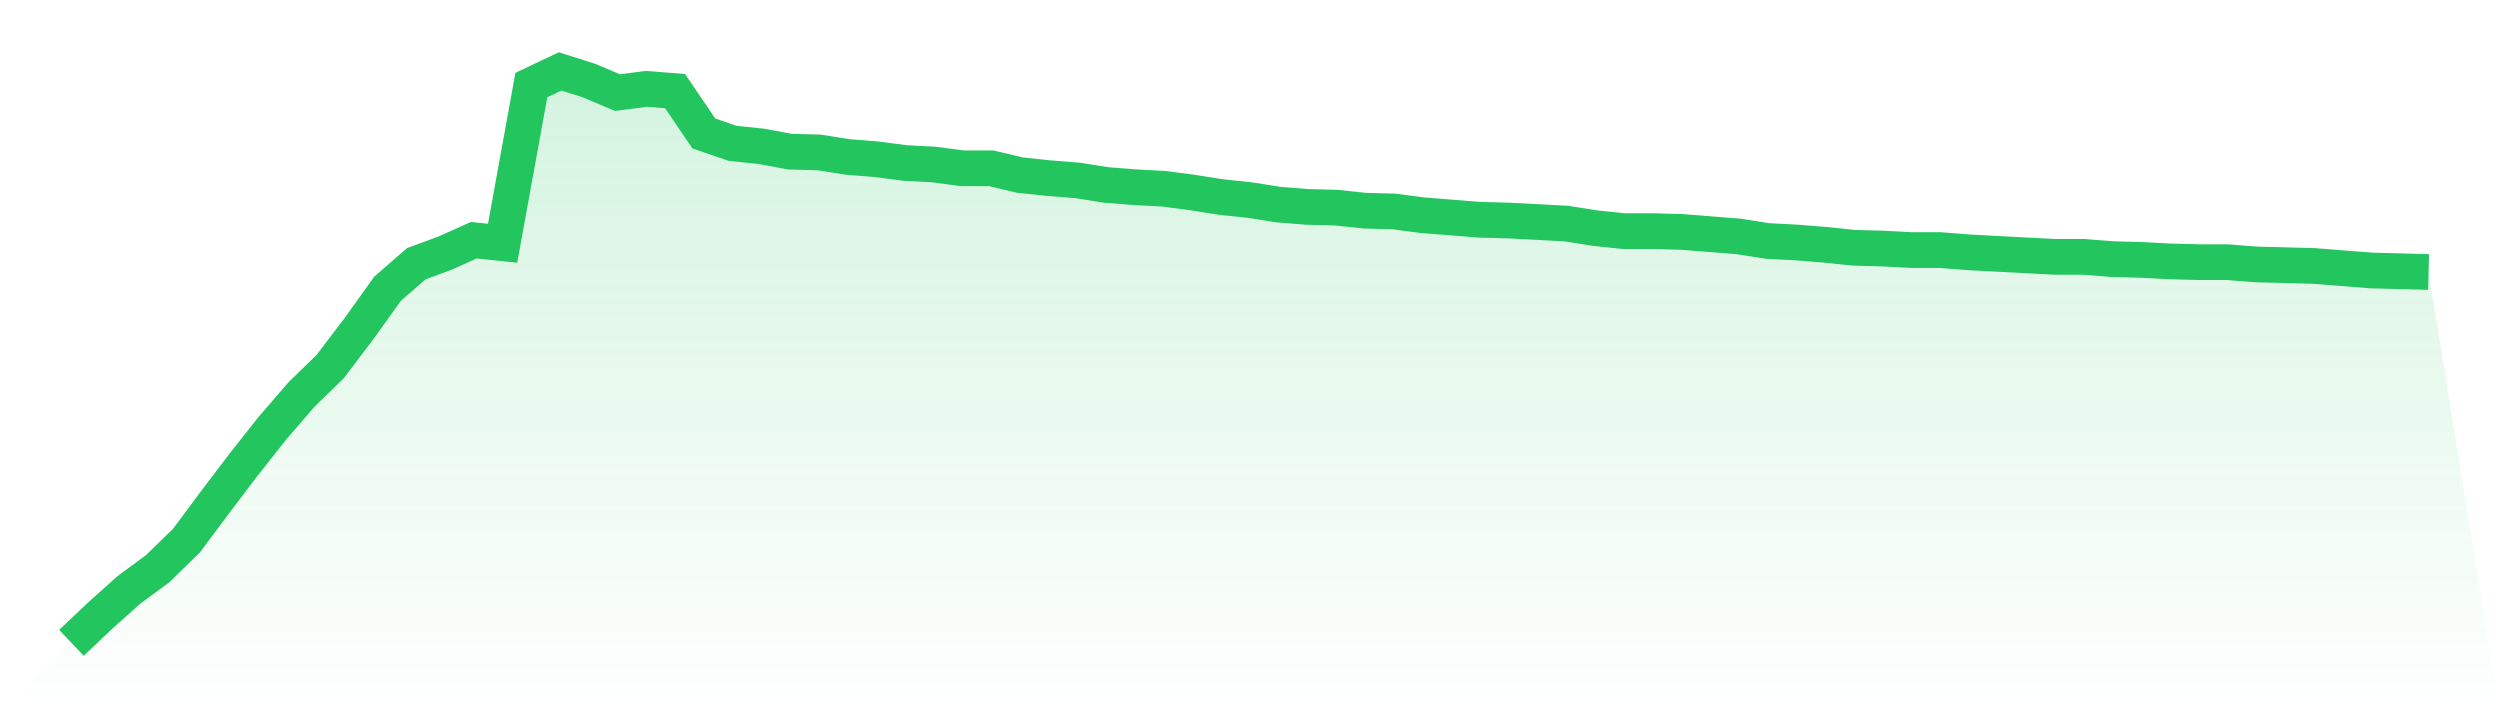 <svg viewBox="0 0 140 40" xmlns="http://www.w3.org/2000/svg">
<defs>
<linearGradient id="gradient" x1="0" x2="0" y1="0" y2="1">
<stop offset="0%" stop-color="#22c55e" stop-opacity="0.2"/>
<stop offset="100%" stop-color="#22c55e" stop-opacity="0"/>
</linearGradient>
</defs>
<path d="M4,36 L4,36 L5.61,34.474 L7.22,33.033 L8.829,31.846 L10.439,30.278 L12.049,28.117 L13.659,25.997 L15.268,23.963 L16.878,22.098 L18.488,20.53 L20.098,18.411 L21.707,16.164 L23.317,14.766 L24.927,14.172 L26.537,13.452 L28.146,13.621 L29.756,4.763 L31.366,4 L32.976,4.509 L34.585,5.187 L36.195,4.975 L37.805,5.102 L39.415,7.475 L41.024,8.026 L42.634,8.196 L44.244,8.493 L45.854,8.535 L47.463,8.789 L49.073,8.917 L50.683,9.128 L52.293,9.213 L53.902,9.425 L55.512,9.425 L57.122,9.807 L58.732,9.976 L60.341,10.103 L61.951,10.358 L63.561,10.485 L65.171,10.57 L66.78,10.781 L68.39,11.036 L70,11.205 L71.61,11.46 L73.22,11.587 L74.829,11.629 L76.439,11.799 L78.049,11.841 L79.659,12.053 L81.268,12.18 L82.878,12.307 L84.488,12.35 L86.098,12.434 L87.707,12.519 L89.317,12.774 L90.927,12.943 L92.537,12.943 L94.146,12.985 L95.756,13.113 L97.366,13.24 L98.976,13.494 L100.585,13.579 L102.195,13.706 L103.805,13.875 L105.415,13.918 L107.024,14.003 L108.634,14.003 L110.244,14.13 L111.854,14.215 L113.463,14.299 L115.073,14.384 L116.683,14.384 L118.293,14.511 L119.902,14.554 L121.512,14.638 L123.122,14.681 L124.732,14.681 L126.341,14.808 L127.951,14.85 L129.561,14.893 L131.171,15.02 L132.78,15.147 L134.39,15.189 L136,15.232 L140,40 L0,40 z" fill="url(#gradient)"/>
<path d="M4,36 L4,36 L5.61,34.474 L7.22,33.033 L8.829,31.846 L10.439,30.278 L12.049,28.117 L13.659,25.997 L15.268,23.963 L16.878,22.098 L18.488,20.53 L20.098,18.411 L21.707,16.164 L23.317,14.766 L24.927,14.172 L26.537,13.452 L28.146,13.621 L29.756,4.763 L31.366,4 L32.976,4.509 L34.585,5.187 L36.195,4.975 L37.805,5.102 L39.415,7.475 L41.024,8.026 L42.634,8.196 L44.244,8.493 L45.854,8.535 L47.463,8.789 L49.073,8.917 L50.683,9.128 L52.293,9.213 L53.902,9.425 L55.512,9.425 L57.122,9.807 L58.732,9.976 L60.341,10.103 L61.951,10.358 L63.561,10.485 L65.171,10.57 L66.78,10.781 L68.39,11.036 L70,11.205 L71.61,11.46 L73.22,11.587 L74.829,11.629 L76.439,11.799 L78.049,11.841 L79.659,12.053 L81.268,12.18 L82.878,12.307 L84.488,12.35 L86.098,12.434 L87.707,12.519 L89.317,12.774 L90.927,12.943 L92.537,12.943 L94.146,12.985 L95.756,13.113 L97.366,13.24 L98.976,13.494 L100.585,13.579 L102.195,13.706 L103.805,13.875 L105.415,13.918 L107.024,14.003 L108.634,14.003 L110.244,14.13 L111.854,14.215 L113.463,14.299 L115.073,14.384 L116.683,14.384 L118.293,14.511 L119.902,14.554 L121.512,14.638 L123.122,14.681 L124.732,14.681 L126.341,14.808 L127.951,14.85 L129.561,14.893 L131.171,15.02 L132.78,15.147 L134.39,15.189 L136,15.232" fill="none" stroke="#22c55e" stroke-width="2"/>
</svg>